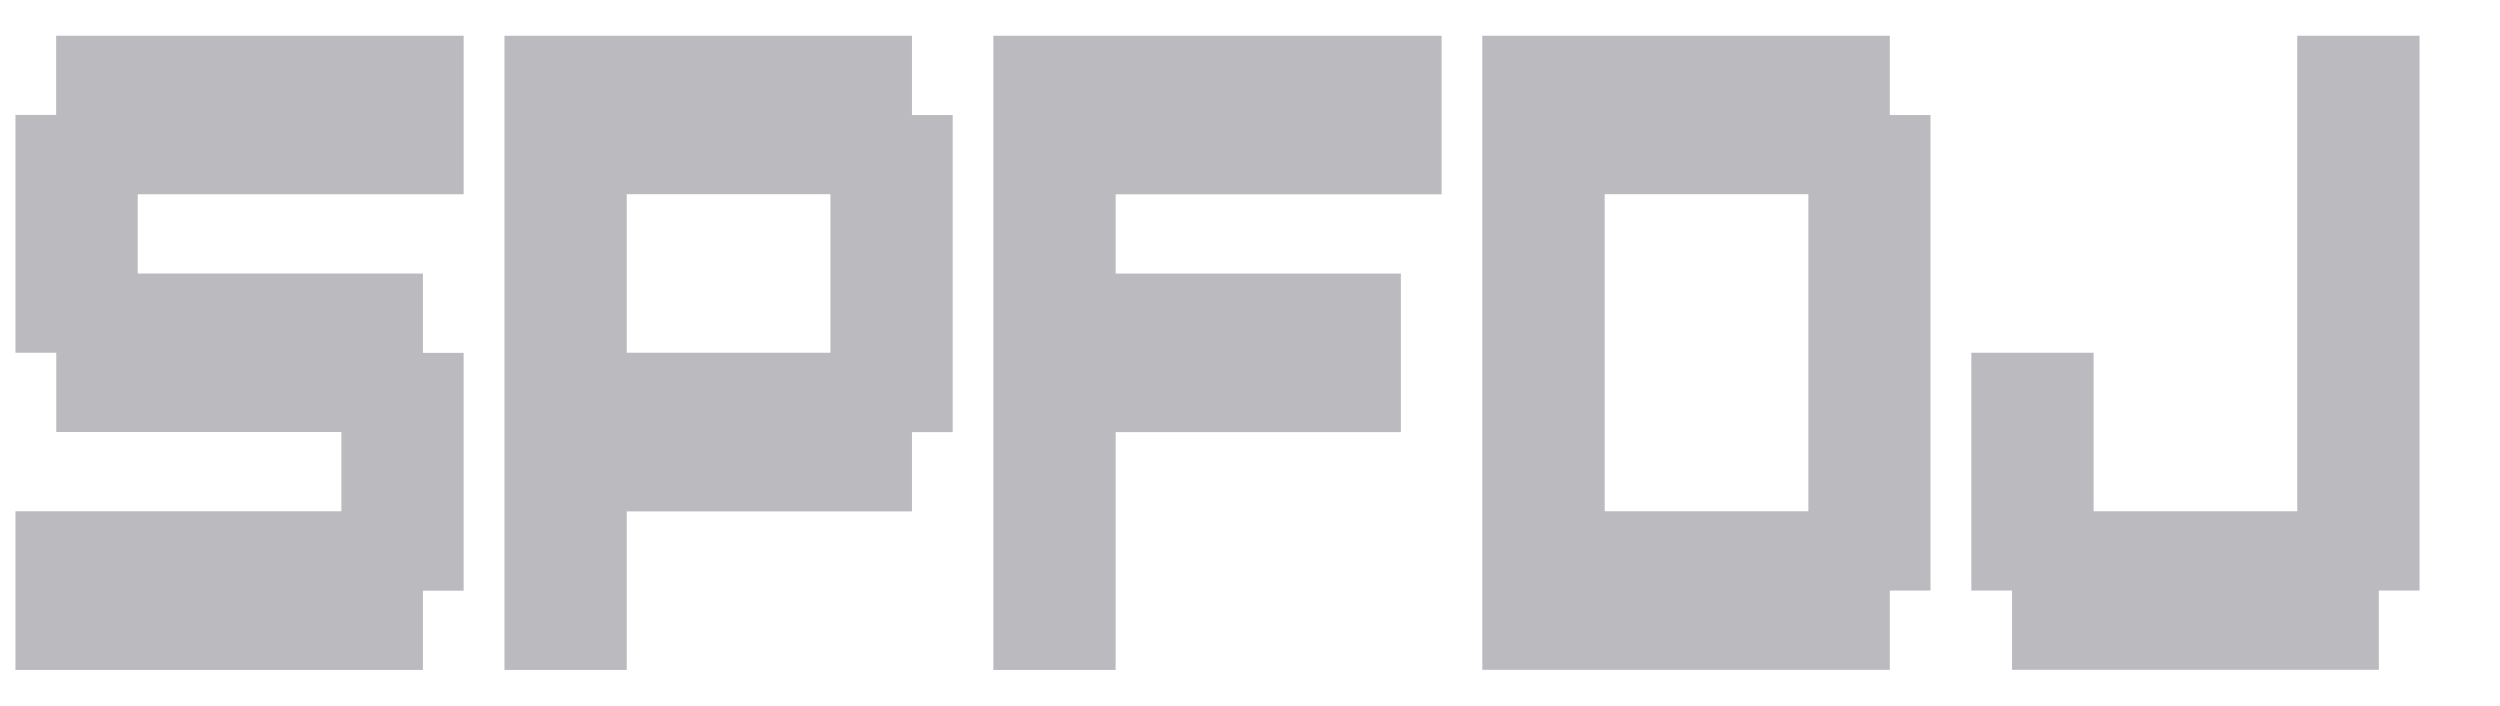 <svg xmlns="http://www.w3.org/2000/svg" id="Calque_1" data-name="Calque 1" width="2314.8" height="653.5" viewBox="0 0 2314.8 653.5"><defs><style>      .cls-1 {        fill: #bababf;        stroke-width: 0px;      }    </style></defs><path class="cls-1" d="M14.3,620.2v-146.8h301.8v-73.4H52.1v-73.4H14.3V106.4h37.7V33.1h377.3v146.8H127.5v73.4h264.1v73.4h37.7v220.2h-37.7v73.4H14.3Z"></path><path class="cls-1" d="M467.1,33.1h377.3v73.4h37.7v293.6h-37.7v73.4h-264.1v146.8h-113.2V33.1ZM768.9,326.6v-146.8h-188.6v146.8h188.6Z"></path><path class="cls-1" d="M919.8,620.2V33.1h415v146.8h-301.8v73.4h264.1v146.8h-264.1v220.2h-113.2Z"></path><path class="cls-1" d="M1372.5,620.2V33.1h377.3v73.4h37.7v440.3h-37.7v73.4h-377.3ZM1674.4,179.8h-188.6v293.6h188.6V179.8Z"></path><path class="cls-1" d="M2202.6,620.2h-339.6v-73.4h-37.7v-220.2h113.2v146.8h188.6V33.1h113.2v513.7h-37.7v73.4Z"></path></svg>